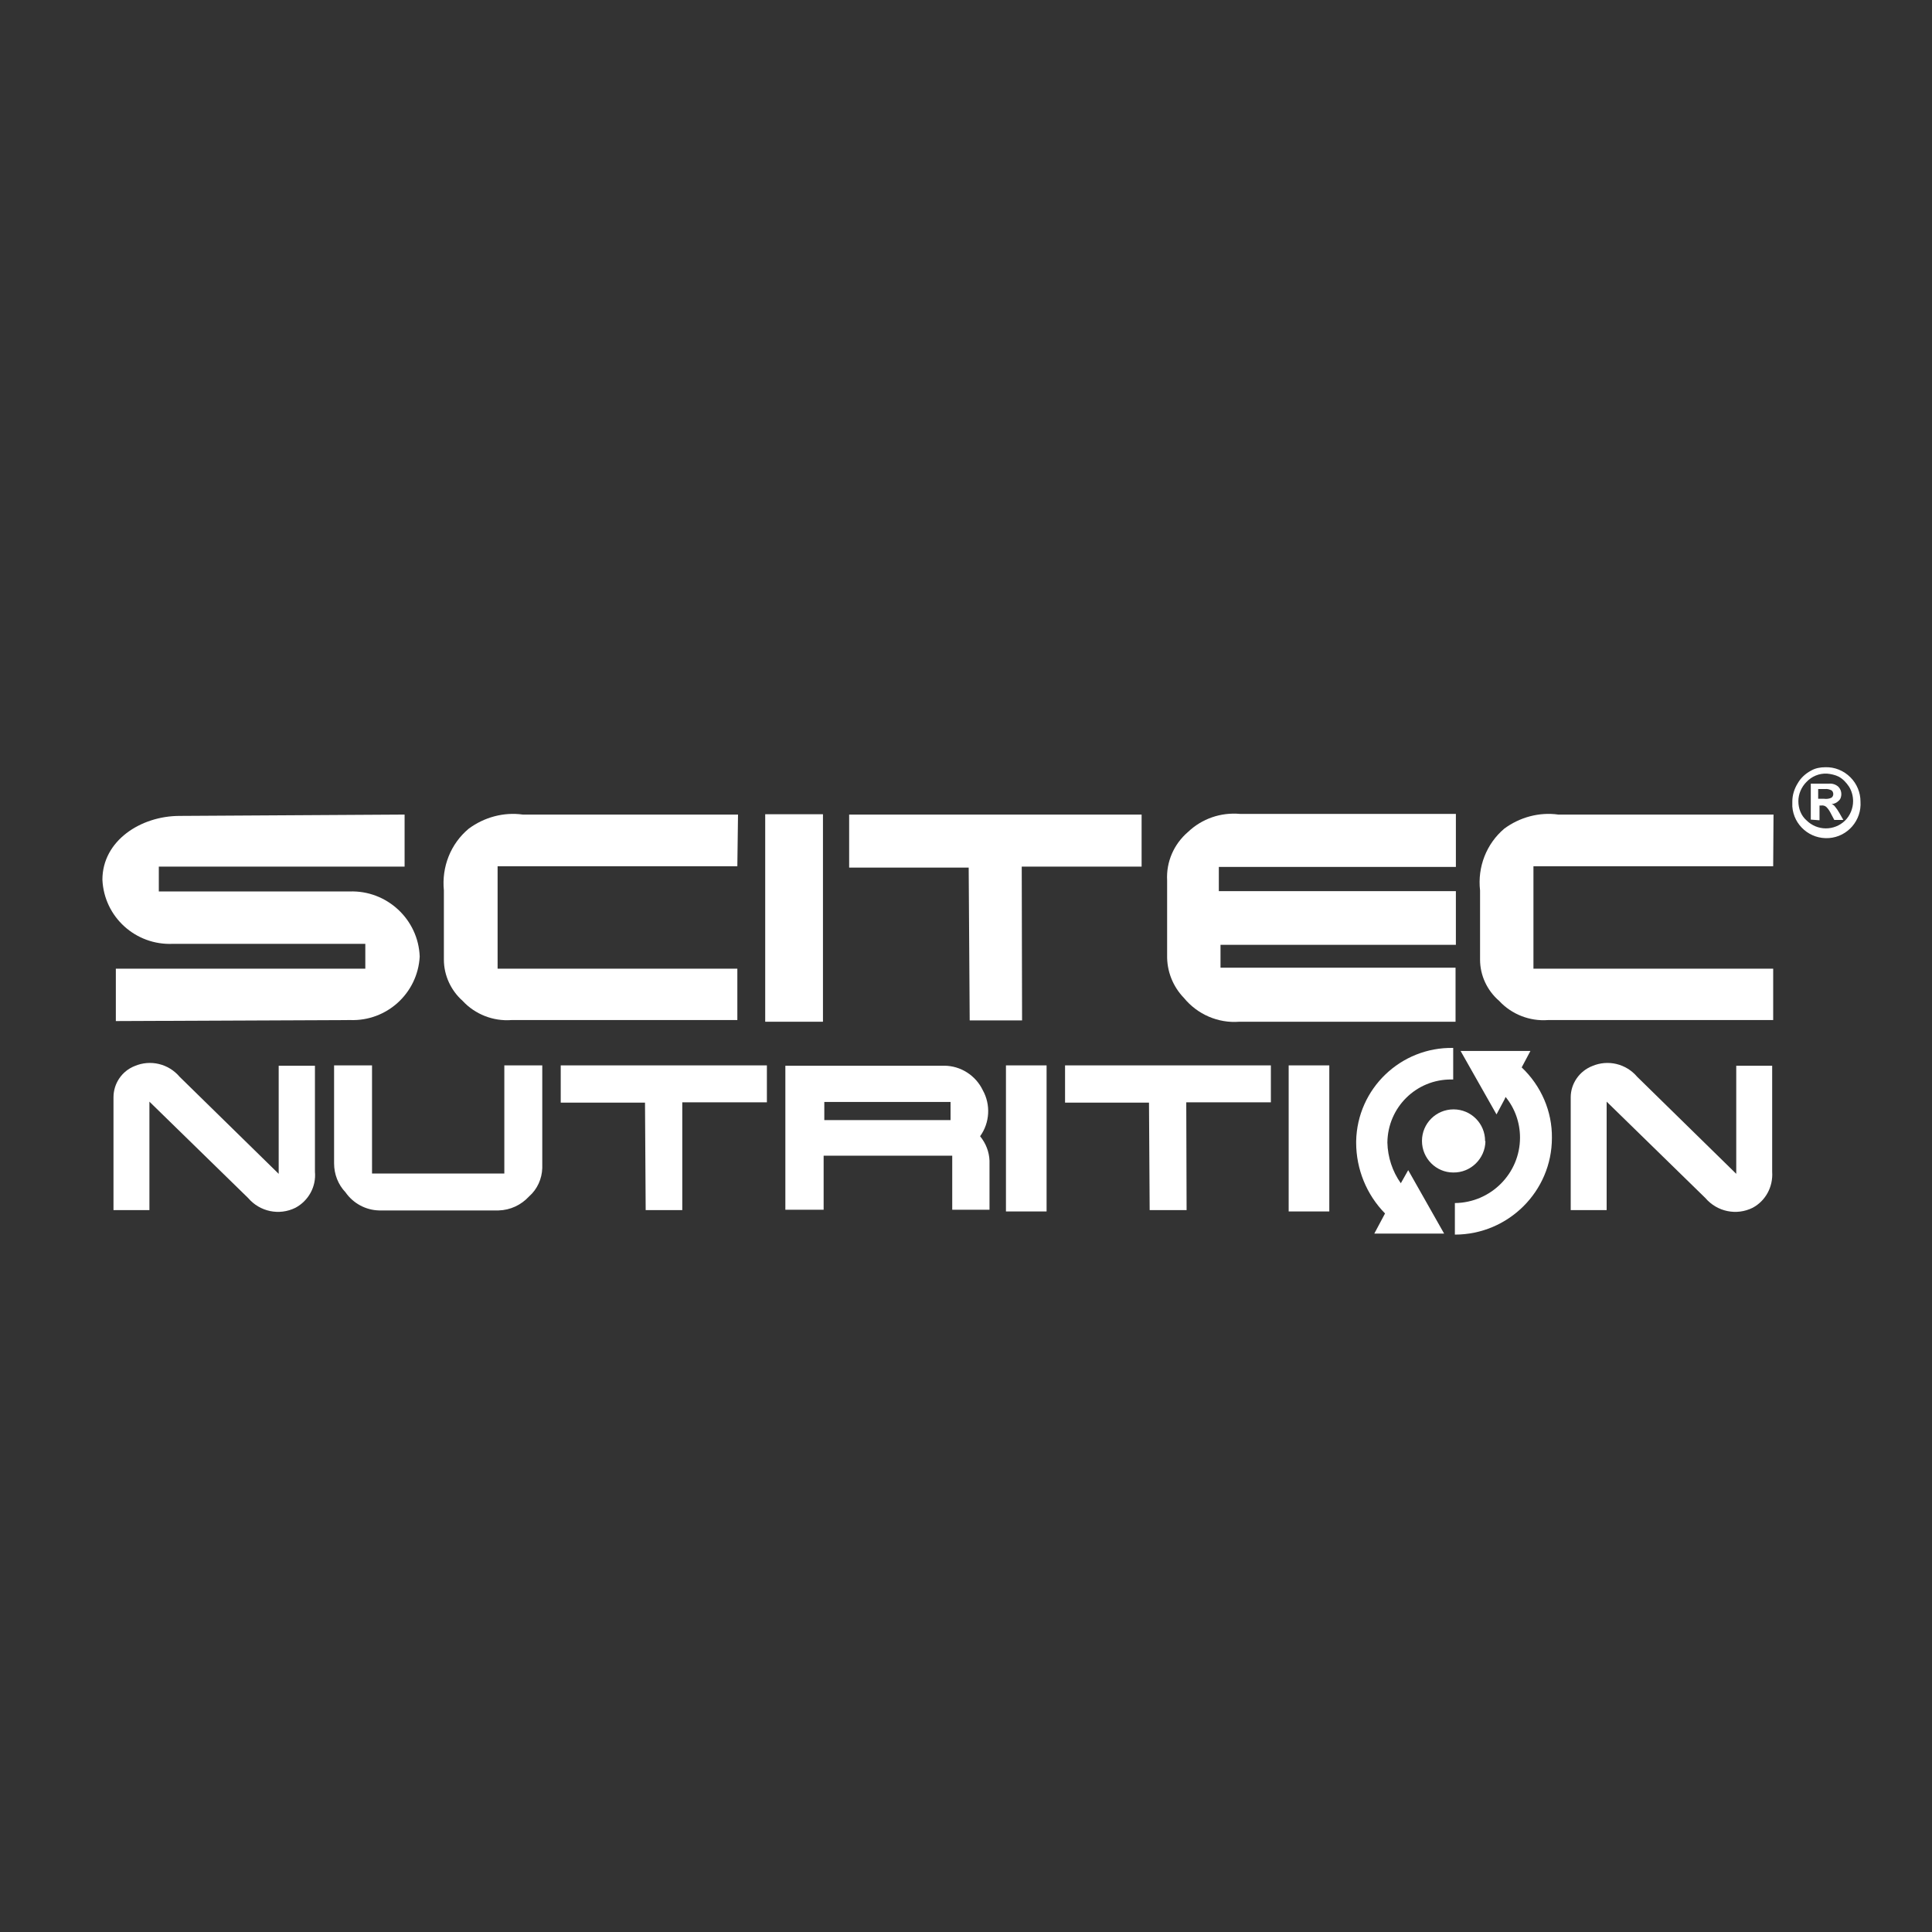 <?xml version="1.0" encoding="utf-8"?>
<!-- Generator: Adobe Illustrator 22.0.1, SVG Export Plug-In . SVG Version: 6.00 Build 0)  -->
<svg version="1.1" id="Layer_1" xmlns="http://www.w3.org/2000/svg" xmlns:xlink="http://www.w3.org/1999/xlink" x="0px" y="0px"
	 viewBox="0 0 575.4 575.4" style="enable-background:new 0 0 575.4 575.4;" xml:space="preserve">
<rect x="0" y="0" width="575.4" height="575.4" fill="#333333" stroke="none"/>
<style type="text/css">
	.st0{fill:#FFFFFF;}
</style>
<title>MOM_Kuponfuzet_logok_outline</title>
<path class="st0" d="M103.9,265.5H47.3v-7.4h73.2v-15.5l-67,0.4c-11.6,0-23,7.4-23,19c0.5,11.1,9.9,19.6,21,19.1c0.1,0,0.1,0,0.2,0
	h57.1v7.4H34.5v15.6l69.8-0.3c10.9,0.4,20.1-8,20.7-18.9c-0.4-11.1-9.8-19.8-20.9-19.4"/>
<path class="st0" d="M219.8,242.6h-64.1c-5.7-0.8-11.5,0.8-16.1,4.2c-5.4,4.5-8.1,11.4-7.4,18.4v20.6c0,4.7,2.1,9.2,5.6,12.3
	c3.7,4,9.1,6.1,14.5,5.7h67.3v-15.3h-71.4V258h71.4"/>
<rect x="227.9" y="242.5" class="st0" width="17.2" height="61.8"/>
<polyline class="st0" points="252.9,242.6 252.9,258.4 288.5,258.4 288.8,303.9 304.4,303.9 304.3,258.1 340,258.1 340,242.6 "/>
<path class="st0" d="M369.3,242.4c-5.7-0.5-11.3,1.4-15.5,5.4c-4.2,3.6-6.5,8.9-6.2,14.4v22.3c-0.1,4.7,1.7,9.3,5,12.7
	c4,4.9,10.2,7.6,16.5,7.1h64.4v-16.1h-70v-6.8h70.1v-16H363v-7.2h70.6v-15.8"/>
<path class="st0" d="M528.2,242.6h-64.1c-5.7-0.8-11.5,0.8-16.1,4.2c-5.3,4.5-8,11.4-7.2,18.4v20.6c0,4.7,2.1,9.2,5.7,12.3
	c3.7,4,9.1,6.1,14.5,5.7h67.1v-15.3h-71.4V258h71.4"/>
<path class="st0" d="M453.2,317.9l2.6-4.9H435l10.7,18.9l2.4-4.5l0.3-0.7c2.8,3.4,4.3,7.7,4.3,12.1c0,10.7-8.7,19.4-19.4,19.5v9.4
	c15.9,0,28.9-12.9,28.9-28.8C462.3,331,459,323.4,453.2,317.9L453.2,317.9z"/>
<path class="st0" d="M417.2,352.4c-2.5-3.5-3.9-7.8-4-12.1c0.1-10.5,8.6-18.9,19.1-18.8c0.2,0,0.3,0,0.5,0v-9.4
	c-15.6-0.3-28.6,12.1-28.9,27.8c0,0.1,0,0.3,0,0.4c0,7.9,3.1,15.5,8.6,21.1l-3.2,6h20.8l-10.7-18.9L417.2,352.4z"/>
<path class="st0" d="M442.3,339.8c0-5.2-4.2-9.4-9.4-9.4c-5.2,0-9.4,4.2-9.4,9.4c0,5.2,4.2,9.4,9.3,9.4c5.2,0.1,9.5-4.1,9.6-9.3
	C442.3,339.9,442.3,339.9,442.3,339.8z"/>
<path class="st0" d="M33.8,326.8v33.6h10.7v-32.3l29.4,28.7c3.5,4.1,9.3,5.3,14.1,2.9c3.9-2.1,6.2-6.3,5.8-10.7v-31.6H83v32.2
	l-29.5-28.9c-3.3-3.9-8.7-5.2-13.4-3.2C36.3,319,33.8,322.7,33.8,326.8"/>
<path class="st0" d="M110.8,317.3H99.5v29.2c0,3.2,1.2,6.3,3.4,8.6c2.3,3.3,6,5.3,10,5.4h35.6c3.5-0.1,6.7-1.6,9.1-4.2
	c2.4-2.1,3.8-5.2,3.9-8.4v-30.6h-11.3v32.2h-39.4"/>
<polyline class="st0" points="167,317.3 167,328.4 192.1,328.4 192.3,360.4 203.2,360.4 203.2,328.3 228.4,328.3 228.4,317.3 "/>
<path class="st0" d="M233.9,317.4v42.9h11.4v-16.1h38.3v16.1h11.1v-14.6c-0.1-2.7-1.1-5.2-2.8-7.3c2.9-4,3.2-9.4,0.8-13.7
	c-2.1-4.4-6.6-7.3-11.5-7.3 M245.5,333.6v-5.4h37.6v5.4H245.5z"/>
<rect x="299.6" y="317.3" class="st0" width="12.1" height="43.5"/>
<polyline class="st0" points="317.2,317.3 317.2,328.4 342.2,328.4 342.4,360.4 353.4,360.4 353.3,328.3 378.5,328.3 378.5,317.3 
	"/>
<rect x="383.8" y="317.3" class="st0" width="12.1" height="43.5"/>
<path class="st0" d="M467.8,326.8v33.6h10.7v-32.3l29.4,28.7c3.5,4.1,9.3,5.3,14.1,2.9c3.9-2.1,6.1-6.3,5.8-10.7v-31.6h-10.7v32.2
	l-29.5-28.9c-3.3-3.9-8.7-5.2-13.4-3.2C470.4,319,467.8,322.7,467.8,326.8"/>
<path class="st0" d="M543.6,228.5c2.8-0.1,5.5,1,7.5,3c1.9,1.9,3,4.5,3,7.2c0.4,5.6-3.8,10.5-9.4,10.9c-5.6,0.4-10.5-3.8-10.9-9.4
	c0-0.5,0-1,0-1.5c0-1.9,0.6-3.8,1.6-5.4c0.9-1.6,2.3-2.9,4-3.8C540.6,228.8,542.1,228.5,543.6,228.5 M544.1,230.4
	c-2.3-0.1-4.5,0.8-6.1,2.5c-1.5,1.5-2.4,3.6-2.4,5.7c0,2.2,0.8,4.3,2.4,5.7c3.2,3.2,8.3,3.2,11.5,0.1c1.5-1.5,2.4-3.6,2.4-5.8
	c0-1.5-0.4-3-1.2-4.3c-0.8-1.2-1.8-2.3-3.1-3C546.6,230.8,545.3,230.5,544.1,230.4z M539.3,244.1v-10.7h5.4c1-0.1,2,0.2,2.8,0.9
	c0.6,0.6,0.9,1.4,0.9,2.2c0,0.7-0.2,1.5-0.8,2c-0.6,0.6-1.3,0.9-2.1,1c0.4,0.1,0.8,0.4,1,0.7c0.5,0.6,0.9,1.2,1.3,1.9l1.2,2.1h-2.7
	l-0.9-1.7c-0.4-0.8-0.8-1.5-1.4-2.1c-0.4-0.4-1-0.6-1.6-0.5h-0.5v4.4L539.3,244.1z M541.5,237.9h1.8c0.7,0.1,1.5,0,2.1-0.3
	c0.4-0.2,0.6-0.7,0.6-1.1c0-0.4-0.2-0.9-0.5-1.1c-0.6-0.3-1.3-0.5-2-0.4h-2L541.5,237.9z"/>
</svg>
